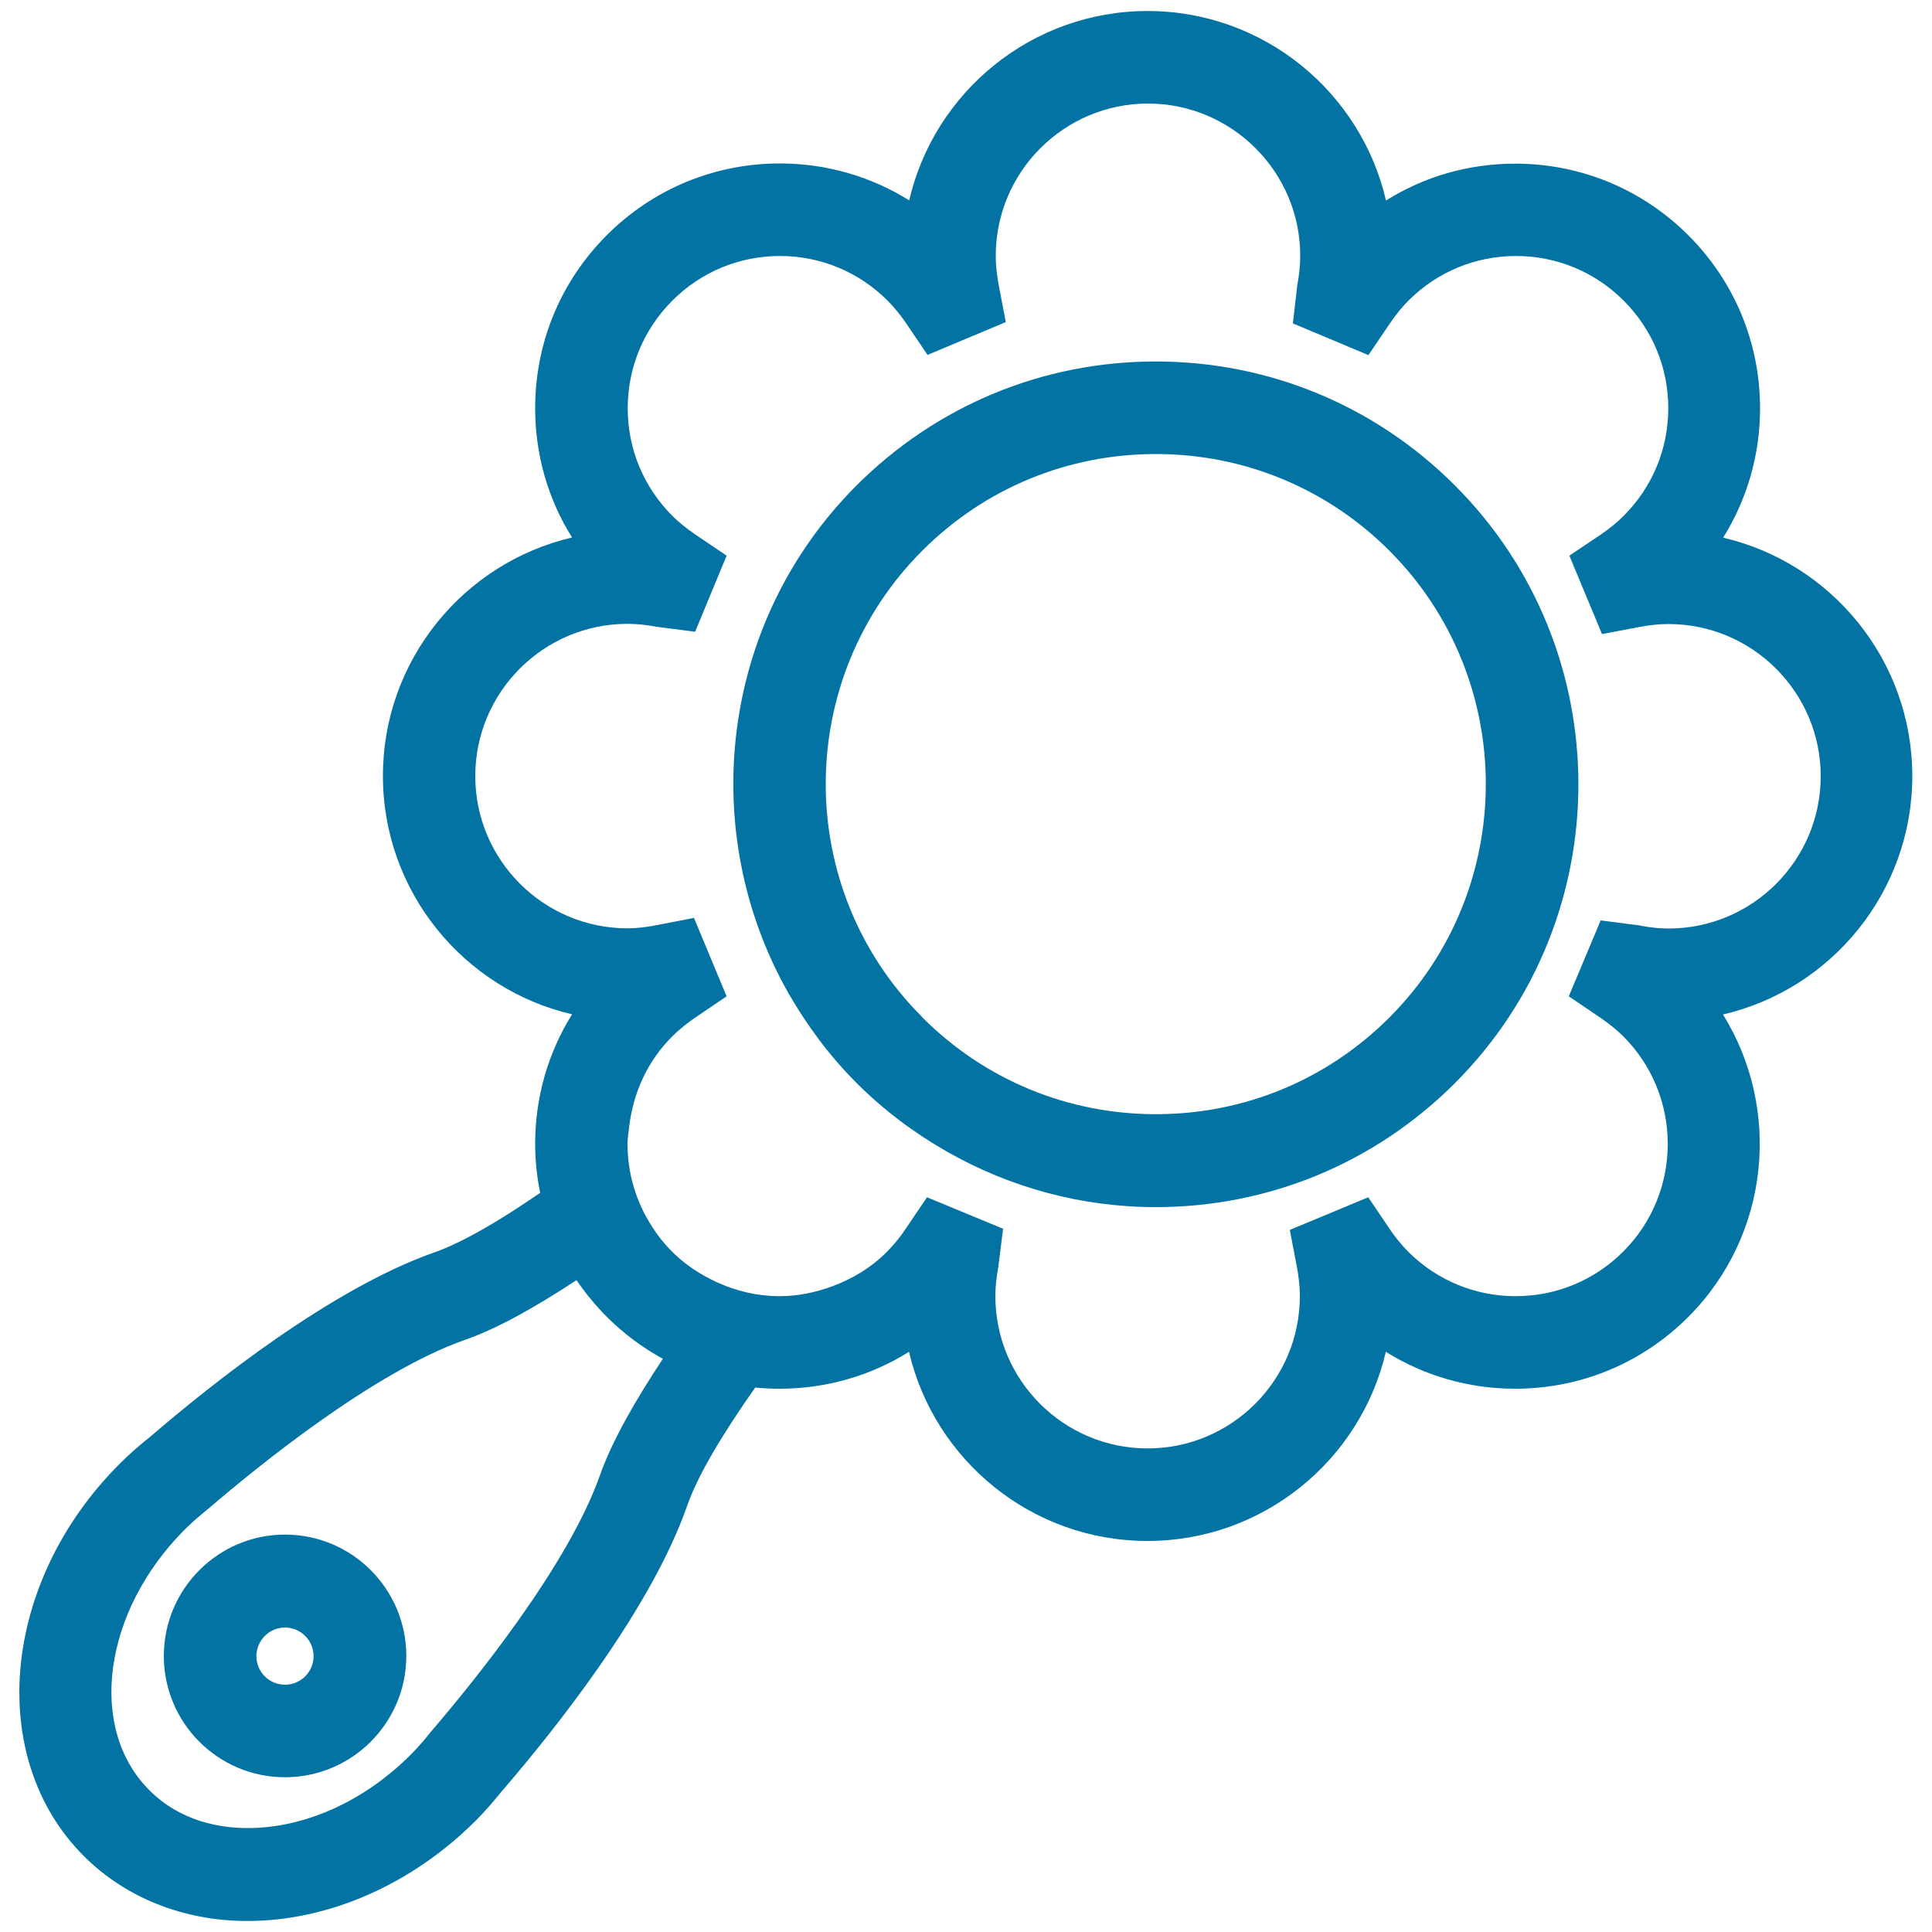 <svg xmlns="http://www.w3.org/2000/svg" viewBox="0 0 1000 1000" style="fill:#0273a2">
<title>Baby Rattle Of Flower Shape SVG icon</title>
<g><path d="M43.4,960.7c21.6,21.6,51.7,33.6,84.7,33.6c42.1,0,85.2-19,118.2-52c4.6-4.6,9-9.7,13.4-15.1c27.9-32.4,77.4-94.6,96-147.9c5.6-16.1,18.8-37.8,35.2-61.1c4.2,0.4,8.4,0.6,12.7,0.6c24,0,47.1-6.7,66.9-19.1c13.1,56.1,63.5,97.9,123.4,97.9c60,0,110.4-41.9,123.4-97.9c19.9,12.4,42.9,19.1,66.9,19.1c33.9,0,65.7-13.2,89.6-37.1c42.4-42.4,48.4-107.7,18-156.6c56.1-13,98-63.5,98-123.4c0-60-41.9-110.4-97.9-123.4c12.4-19.9,19.1-42.9,19.1-66.9c0-33.9-13.2-65.7-37.1-89.6c-23.9-23.9-55.8-37.1-89.6-37.1c-24,0-47.1,6.6-66.9,19.1C704.4,47.6,654,5.7,594,5.7c-60,0-110.4,41.9-123.4,98c-19.9-12.4-42.9-19.1-66.9-19.1c-33.9,0-65.7,13.2-89.6,37.1c-23.9,23.9-37.1,55.7-37.1,89.6c0,24,6.6,47,19.1,66.9c-56.1,13.1-97.9,63.5-97.9,123.4c0,60,41.9,110.4,97.9,123.4c-12.4,19.9-19.1,42.9-19.1,67c0,8.7,0.9,17.2,2.6,25.4c-20.8,14.3-40.1,25.7-54.7,30.8c-53.3,18.7-115.5,68.2-147.2,95.5c-6.1,4.8-11.2,9.4-15.8,14C0.7,818.8-7.5,909.8,43.4,960.7z M348,536.4c3.4-3.4,7.2-6.5,11.7-9.6l16.4-11.1l-16.9-40.6l-19.5,3.8c-5.3,1-10.2,1.6-14.9,1.6c-43.4,0-78.8-35.3-78.8-78.8c0-43.4,35.3-78.8,78.8-78.8c4.7,0,9.6,0.5,15,1.5l20,2.6l16.3-39.4l-16.3-11c-4.5-3.1-8.4-6.2-11.8-9.6c-14.9-14.9-23.1-34.7-23.1-55.7c0-21,8.2-40.8,23.1-55.7c14.9-14.9,34.7-23.1,55.7-23.1c21,0,40.8,8.2,55.7,23.1c3.4,3.4,6.5,7.2,9.6,11.7l11.1,16.4l40.5-17l-3.7-19.3c-1-5.4-1.5-10.3-1.5-15c0-43.4,35.3-78.8,78.8-78.8c43.4,0,78.8,35.4,78.8,78.8c0,4.7-0.5,9.6-1.5,15l-2.3,20l39.1,16.4l11.1-16.4c3.1-4.5,6.2-8.4,9.6-11.8c14.9-14.9,34.7-23.1,55.7-23.1c21,0,40.8,8.2,55.7,23.1c14.9,14.9,23.1,34.7,23.1,55.7c0,21-8.2,40.8-23.1,55.7c-3.4,3.4-7.3,6.6-11.7,9.6l-16.4,11l16.9,40.6l19.4-3.7c5.4-1,10.3-1.5,15-1.5c43.4,0,78.8,35.3,78.8,78.8c0,43.4-35.3,78.8-78.8,78.8c-4.7,0-9.6-0.5-15-1.6l-20.1-2.6L812,515.7l16.4,11.1c4.5,3.1,8.4,6.2,11.8,9.6c30.7,30.7,30.7,80.7,0,111.4c-14.9,14.9-34.7,23.1-55.7,23.1c-21,0-40.8-8.2-55.7-23.1c-3.4-3.5-6.6-7.3-9.6-11.8l-11-16.3l-40.6,16.9l3.7,19.3c1,5.4,1.5,10.3,1.5,15c0,43.4-35.3,78.8-78.8,78.8c-43.4,0-78.8-35.3-78.8-78.8c0-4.7,0.5-9.6,1.5-15l2.5-19.9l-39.4-16.3l-11,16.3c-3,4.5-6.2,8.3-9.6,11.8c-8.2,8.3-18.1,14.2-28.7,18.1c-8.6,3.1-17.6,5-27,5c-11.4,0-22.3-2.6-32.4-7.2c-8.5-3.9-16.5-9.1-23.3-15.9c-4-4-7.4-8.3-10.3-12.9c-8.2-12.6-12.7-27.4-12.7-42.8c0-2.9,0.5-5.8,0.8-8.6C327.7,565.7,335.1,549.2,348,536.4z M95.7,791.6c3.8-3.8,7.8-7.2,12.5-11c24-20.6,84.9-70.4,132.5-87.1c16.7-5.8,36.7-17.1,57.7-30.9c4.6,6.7,9.8,13.1,15.7,19c8.7,8.7,18.4,15.9,29,21.7c-14.5,21.9-26.4,42.8-32.5,60.1c-16.7,47.5-66.5,108.4-87.7,133.1c-3.2,4.1-6.6,8-10.4,11.8c-24.1,24.1-54.8,37.9-84.3,37.9c-14.3,0-34.7-3.4-50.8-19.5C45.1,894.6,53.3,834,95.7,791.6z"/><path d="M443.4,560.6C443.4,560.6,443.5,560.6,443.4,560.6C443.5,560.6,443.5,560.7,443.4,560.6c14.1,14.1,29.8,25.8,46.6,35.4c32.6,18.6,69.6,28.8,108.2,28.8c58.5,0,113.4-22.8,154.8-64.1c85.3-85.3,85.3-224.2,0-309.5c-41.3-41.3-96.3-64.1-154.8-64.1s-113.4,22.8-154.8,64.1c-71.1,71.1-82.7,179.4-35.3,262.9C417.6,530.6,429.2,546.4,443.4,560.6z M477.4,285c32.3-32.3,75.2-50,120.9-50c45.6,0,88.6,17.8,120.8,50c66.6,66.6,66.6,175.1,0,241.7c-32.3,32.3-75.2,50-120.8,50c-45.6,0-88.4-17.7-120.7-49.9c0,0-0.1-0.1-0.2-0.2c0,0-0.1-0.1-0.1-0.2C410.7,459.9,410.8,351.6,477.4,285z"/><path d="M147.5,919.9c34.6,0,62.8-28.1,62.8-62.8c0-34.6-28.1-62.8-62.8-62.8c-34.6,0-62.7,28.2-62.7,62.8C84.8,891.8,112.9,919.9,147.5,919.9z M147.5,842.4c8.1,0,14.8,6.6,14.8,14.8c0,8.2-6.6,14.8-14.8,14.8c-8.1,0-14.8-6.6-14.8-14.8C132.8,849,139.4,842.4,147.5,842.4z"/></g>
</svg>